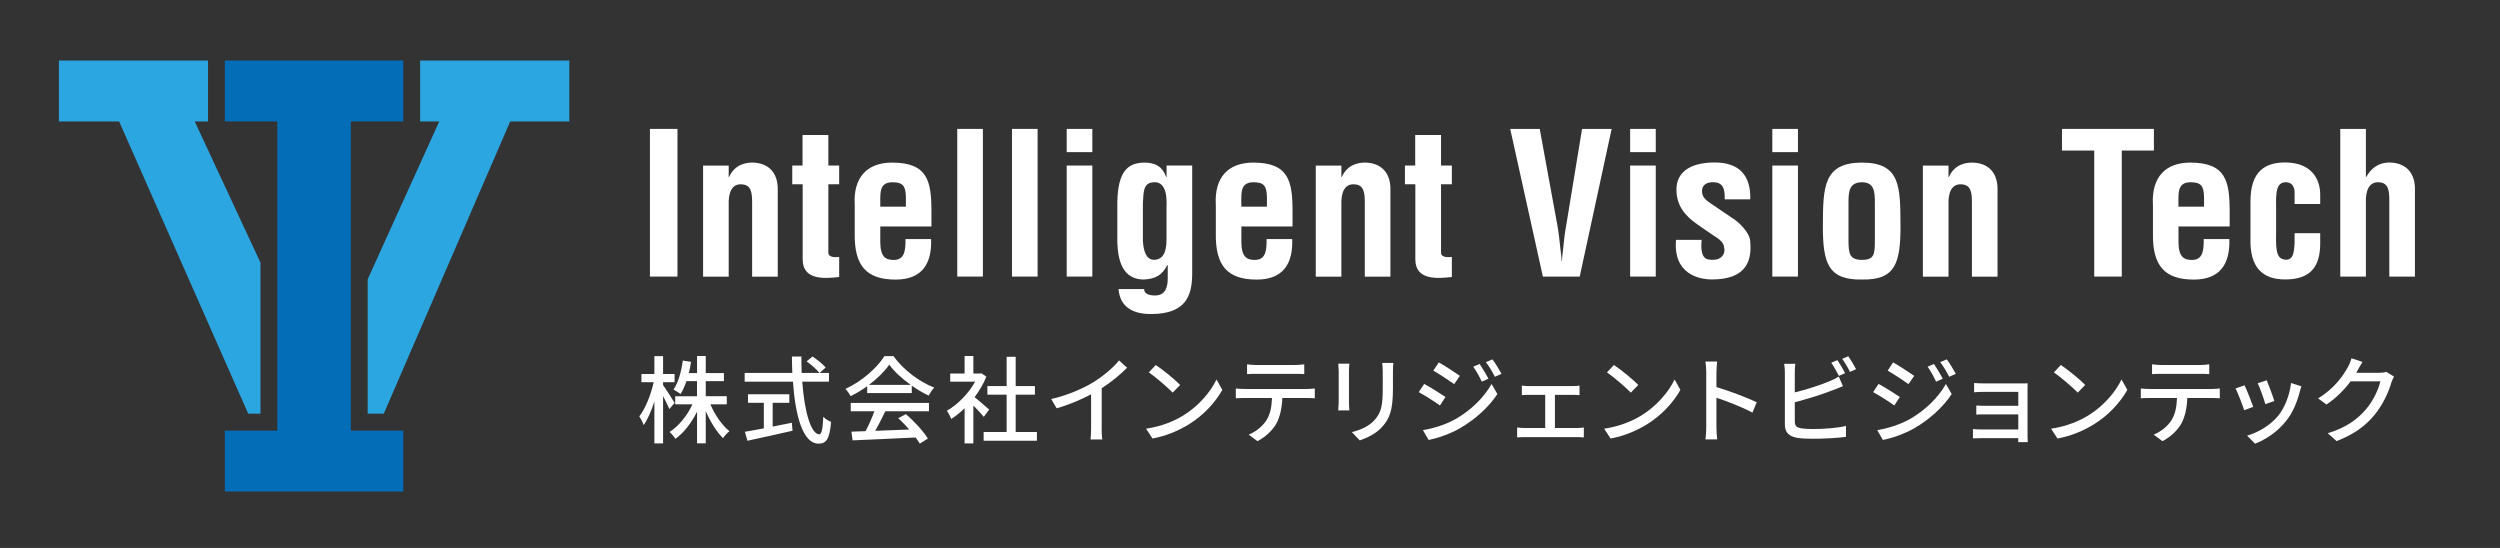 <?xml version="1.0" encoding="UTF-8"?><svg id="_レイヤー_1" xmlns="http://www.w3.org/2000/svg" viewBox="0 0 365 80"><rect x="0" y="0" width="365" height="80" fill="#333333" stroke="none"/><defs><style>.cls-1{fill:#fff;}.cls-1,.cls-2,.cls-3{stroke-width:0px;}.cls-2{fill:#036eb7;}.cls-3{fill:#2ca6e0;}</style></defs><path class="cls-1" d="M97.73,59.72c-.18-.44-.57-1.2-.92-1.89v6.91h-1.27v-6.13c-.43,1.36-.99,2.63-1.56,3.46-.13-.38-.42-.95-.64-1.29.88-1.1,1.7-3.18,2.1-4.98h-1.79v-1.2h1.89v-2.61h1.27v2.61h1.68v1.2h-1.68v.43c.38.51,1.43,2.18,1.68,2.59l-.76.9ZM103.72,59.04c.65,1.54,1.71,3.06,2.78,3.92-.31.24-.72.68-.94,1.01-.93-.9-1.85-2.4-2.52-3.95v4.71h-1.27v-4.62c-.82,1.63-1.93,3.09-3.16,3.96-.19-.32-.58-.76-.86-1,1.32-.83,2.59-2.39,3.35-4.04h-2.52v-1.18h3.18v-2.2h-1.54c-.24.72-.53,1.36-.86,1.88-.22-.18-.75-.51-1.03-.65.71-1.03,1.14-2.63,1.36-4.24l1.2.19c-.08.57-.19,1.11-.32,1.64h1.2v-2.49h1.27v2.49h2.65v1.18h-2.65v2.2h3.07v1.18h-2.39Z"/><path class="cls-1" d="M117.13,55.72c.31,4.38,1.28,7.69,2.49,7.69.33,0,.5-.75.58-2.56.29.31.78.61,1.14.74-.22,2.5-.68,3.18-1.83,3.18-2.29,0-3.39-4.04-3.74-9.05h-7.05v-1.27h6.96c-.03-.79-.06-1.6-.06-2.4h1.39c-.01.81,0,1.63.03,2.4h3.99v1.27h-3.91ZM112.82,62.28c.92-.17,1.86-.36,2.79-.56l.1,1.17c-2.31.53-4.8,1.07-6.58,1.46l-.38-1.31c.75-.12,1.71-.31,2.77-.5v-3.73h-2.31v-1.25h6.03v1.25h-2.43v3.46ZM118.62,52.05c.68.44,1.53,1.13,1.93,1.6l-.9.81c-.39-.49-1.2-1.21-1.88-1.7l.85-.71Z"/><path class="cls-1" d="M126.61,56.39c-.76.54-1.58,1.04-2.42,1.45-.14-.29-.49-.78-.76-1.06,2.38-1.08,4.64-3.09,5.69-4.78h1.33c1.47,2.04,3.78,3.74,5.95,4.59-.31.32-.6.78-.82,1.17-.81-.39-1.65-.88-2.46-1.45v1.08h-6.51v-1ZM124.22,58.83h11.41v1.21h-6.37c-.46.93-.97,1.97-1.47,2.86,1.54-.06,3.27-.12,4.96-.19-.51-.58-1.07-1.17-1.61-1.65l1.11-.6c1.26,1.07,2.59,2.54,3.22,3.57l-1.18.74c-.15-.26-.36-.57-.61-.9-3.31.17-6.84.32-9.2.42l-.17-1.27,2.06-.07c.46-.86.96-1.97,1.29-2.91h-3.45v-1.21ZM132.96,56.19c-1.25-.89-2.39-1.93-3.13-2.95-.67.97-1.72,2.02-2.96,2.95h6.09Z"/><path class="cls-1" d="M143.63,60.85c-.32-.4-.95-1.07-1.52-1.64v5.53h-1.28v-5.13c-.63.61-1.29,1.14-1.95,1.56-.12-.33-.44-.95-.64-1.2,1.58-.9,3.18-2.52,4.13-4.25h-3.64v-1.18h2.1v-2.56h1.28v2.56h.96l.22-.04.72.49c-.42,1.06-1.03,2.07-1.72,2.99.65.53,1.81,1.53,2.13,1.82l-.79,1.06ZM151.39,63.07v1.28h-7.78v-1.28h3.36v-5.45h-2.81v-1.25h2.81v-4.28h1.32v4.28h2.81v1.25h-2.81v5.45h3.1Z"/><path class="cls-1" d="M160.84,62.52c0,.57.03,1.33.1,1.64h-1.72c.04-.31.08-1.07.08-1.64v-4.95c-1.46.78-3.31,1.56-5.03,2.04l-.79-1.35c2.38-.54,4.73-1.57,6.27-2.53,1.4-.88,2.85-2.11,3.63-3.11l1.18,1.07c-1,1-2.31,2.09-3.71,2.99v5.84Z"/><path class="cls-1" d="M172.79,60.64c2.24-1.38,3.98-3.46,4.82-5.24l.85,1.52c-1,1.79-2.71,3.7-4.88,5.03-1.4.86-3.17,1.68-5.32,2.07l-.93-1.43c2.32-.35,4.13-1.13,5.46-1.95ZM172.31,56.19l-1.1,1.13c-.72-.74-2.45-2.24-3.48-2.95l1.01-1.08c.99.65,2.78,2.1,3.56,2.91Z"/><path class="cls-1" d="M190.79,56.79c.29,0,.82-.03,1.17-.07v1.43c-.32-.03-.81-.04-1.17-.04h-3.57c-.06,1.47-.33,2.7-.86,3.71-.5.93-1.56,1.97-2.77,2.59l-1.28-.95c1.03-.42,2.02-1.21,2.57-2.07.6-.93.78-2.03.83-3.28h-4.02c-.42,0-.88.01-1.26.04v-1.43c.39.04.83.07,1.26.07h9.09ZM183.43,54.58c-.46,0-.97.01-1.36.04v-1.43c.42.06.9.1,1.36.1h5.6c.43,0,.95-.03,1.39-.1v1.43c-.44-.03-.96-.04-1.39-.04h-5.6Z"/><path class="cls-1" d="M197.01,53.1c-.03.29-.06.64-.06,1.03v4.66c0,.36.03.85.06,1.13h-1.63c.01-.24.07-.72.07-1.13v-4.66c0-.25-.03-.74-.06-1.03h1.61ZM203.43,52.99c-.03.36-.06.78-.06,1.28v2.47c0,3.18-.5,4.36-1.53,5.53-.9,1.06-2.31,1.68-3.32,2.03l-1.15-1.21c1.32-.33,2.52-.86,3.36-1.82.97-1.1,1.15-2.18,1.15-4.61v-2.39c0-.5-.04-.92-.08-1.28h1.63Z"/><path class="cls-1" d="M211.04,57.96l-.81,1.24c-.72-.53-2.21-1.47-3.09-1.95l.79-1.2c.86.47,2.45,1.45,3.1,1.9ZM212.45,61.22c2.32-1.32,4.21-3.18,5.32-5.16l.85,1.47c-1.25,1.89-3.18,3.67-5.44,4.98-1.4.82-3.35,1.49-4.61,1.72l-.82-1.43c1.54-.26,3.24-.78,4.7-1.58ZM213.14,54.88l-.83,1.2c-.71-.51-2.2-1.49-3.04-1.97l.79-1.2c.86.47,2.42,1.5,3.09,1.97ZM217.31,55.29l-.97.43c-.38-.79-.76-1.52-1.25-2.18l.94-.4c.36.54.96,1.52,1.28,2.15ZM219.22,54.58l-.97.43c-.39-.79-.82-1.49-1.31-2.14l.96-.4c.39.51.97,1.47,1.32,2.11Z"/><path class="cls-1" d="M230.25,62.49c.36,0,.71-.04.99-.08v1.45c-.29-.03-.75-.04-.99-.04h-7.69c-.32,0-.69.01-1.06.04v-1.45c.35.04.74.08,1.06.08h3.04v-4.84h-2.38c-.26,0-.74.01-1.03.04v-1.39c.31.04.76.07,1.01.07h6.38c.35,0,.72-.03,1.03-.07v1.39c-.32-.03-.71-.04-1.03-.04h-2.56v4.84h3.21Z"/><path class="cls-1" d="M239.67,60.64c2.24-1.38,3.98-3.46,4.82-5.24l.85,1.52c-1,1.79-2.71,3.7-4.88,5.03-1.4.86-3.17,1.68-5.32,2.07l-.93-1.43c2.32-.35,4.13-1.13,5.46-1.95ZM239.2,56.19l-1.1,1.13c-.72-.74-2.45-2.24-3.48-2.95l1.01-1.08c.99.65,2.78,2.1,3.56,2.91Z"/><path class="cls-1" d="M255.85,60.24c-1.47-.79-3.73-1.67-5.25-2.17v4.3c0,.43.04,1.28.11,1.78h-1.71c.07-.49.11-1.24.11-1.78v-8.03c0-.44-.04-1.08-.12-1.56h1.71c-.04.46-.1,1.07-.1,1.56v2.17c1.83.56,4.49,1.54,5.88,2.22l-.63,1.52Z"/><path class="cls-1" d="M262.05,61.57c0,.67.29.83.94.97.42.07,1.07.1,1.74.1,1.46,0,3.64-.15,4.78-.46v1.6c-1.25.18-3.34.28-4.87.28-.86,0-1.7-.04-2.28-.14-1.13-.21-1.77-.76-1.77-1.93v-7.62c0-.32-.03-.89-.1-1.25h1.63c-.06.36-.08.86-.08,1.25v2.92c1.64-.4,3.73-1.06,5.07-1.63.46-.18.89-.39,1.35-.68l.61,1.4c-.46.18-1.01.43-1.46.58-1.49.6-3.82,1.31-5.57,1.77v2.84ZM268.48,54.88c-.29-.56-.74-1.39-1.11-1.92l.89-.38c.35.5.85,1.36,1.13,1.9l-.9.39ZM269.85,52.01c.36.51.89,1.39,1.14,1.89l-.9.39c-.29-.6-.74-1.39-1.13-1.9l.89-.38Z"/><path class="cls-1" d="M277.38,57.96l-.81,1.24c-.72-.53-2.21-1.47-3.09-1.95l.79-1.2c.86.47,2.45,1.45,3.1,1.9ZM278.78,61.22c2.32-1.32,4.21-3.18,5.32-5.16l.85,1.47c-1.25,1.89-3.18,3.67-5.44,4.98-1.4.82-3.35,1.49-4.61,1.72l-.82-1.43c1.54-.26,3.24-.78,4.7-1.58ZM279.47,54.88l-.83,1.2c-.71-.51-2.2-1.49-3.04-1.97l.79-1.2c.86.47,2.42,1.5,3.09,1.97ZM283.64,55.29l-.97.43c-.38-.79-.76-1.52-1.25-2.18l.94-.4c.36.54.96,1.52,1.28,2.15ZM285.55,54.58l-.97.43c-.39-.79-.82-1.49-1.31-2.14l.96-.4c.39.51.97,1.47,1.32,2.11Z"/><path class="cls-1" d="M294.66,64.53c.01-.12.01-.35.01-.56h-5.45c-.42,0-.93.03-1.17.03v-1.36c.24.03.68.06,1.17.06h5.45v-2.2h-4.75c-.51,0-1.07,0-1.38.03v-1.32c.32.01.86.04,1.36.04h4.77v-2.04h-4.91c-.43,0-1.27.03-1.54.06v-1.35c.31.04,1.11.06,1.54.06h5.32c.32,0,.75-.01.95-.01-.01.17-.01.53-.01.81v6.94c0,.22.01.61.03.83h-1.39Z"/><path class="cls-1" d="M304.92,60.64c2.24-1.38,3.98-3.46,4.82-5.24l.85,1.52c-1,1.79-2.71,3.7-4.88,5.03-1.4.86-3.17,1.68-5.32,2.07l-.93-1.43c2.32-.35,4.13-1.13,5.46-1.95ZM304.45,56.19l-1.1,1.13c-.72-.74-2.45-2.24-3.48-2.95l1.01-1.08c.99.65,2.78,2.1,3.56,2.91Z"/><path class="cls-1" d="M322.92,56.79c.29,0,.82-.03,1.17-.07v1.43c-.32-.03-.81-.04-1.17-.04h-3.57c-.06,1.47-.33,2.7-.86,3.71-.5.93-1.56,1.97-2.77,2.59l-1.28-.95c1.03-.42,2.02-1.21,2.57-2.07.6-.93.78-2.03.83-3.28h-4.02c-.42,0-.88.01-1.26.04v-1.43c.39.04.83.07,1.26.07h9.09ZM315.56,54.58c-.46,0-.97.01-1.36.04v-1.43c.42.06.9.1,1.36.1h5.6c.43,0,.95-.03,1.39-.1v1.43c-.44-.03-.96-.04-1.39-.04h-5.6Z"/><path class="cls-1" d="M328.97,59.4l-1.32.49c-.24-.74-.96-2.63-1.26-3.17l1.31-.47c.32.64,1.01,2.4,1.28,3.16ZM336.01,56.41c-.12.35-.21.6-.26.83-.38,1.47-.97,2.95-1.95,4.18-1.28,1.64-3,2.75-4.57,3.36l-1.15-1.18c1.57-.44,3.41-1.5,4.56-2.93.96-1.2,1.65-3,1.85-4.75l1.53.49ZM332.05,58.54l-1.31.47c-.17-.65-.79-2.39-1.11-3.06l1.31-.43c.25.58.93,2.4,1.11,3.02Z"/><path class="cls-1" d="M349.54,54.97c-.14.22-.29.57-.39.85-.38,1.33-1.2,3.2-2.45,4.73-1.28,1.57-2.96,2.85-5.56,3.85l-1.29-1.15c2.68-.81,4.34-2.04,5.57-3.48,1.03-1.18,1.86-2.93,2.11-4.1h-4.34c-.89,1.2-2.07,2.42-3.53,3.39l-1.22-.9c2.42-1.45,3.71-3.38,4.37-4.6.17-.28.4-.85.51-1.25l1.61.53c-.28.42-.57.96-.72,1.24-.06.11-.12.24-.19.35h3.34c.39,0,.78-.04,1.04-.14l1.14.7Z"/><path class="cls-1" d="M94.89,40.38v-21.56h4.02v21.56h-4.02Z"/><path class="cls-1" d="M106.39,25.84h.06c.83-1.87,2.5-2.1,3.36-2.1,2.13,0,3.85,1.24,3.74,4.14v12.51h-3.74v-10.81c0-1.58-.17-2.62-1.58-2.67-1.41-.06-1.9,1.26-1.84,2.99v10.49h-3.74v-16.21h3.74v1.67Z"/><path class="cls-1" d="M122.51,40.44c-2.21.26-5.32.46-5.32-2.56v-10.98h-1.52v-2.73h1.5v-4.46h3.77v4.46h1.58v2.73h-1.58v10.06c.09.69,1.12.6,1.58.55v2.93Z"/><path class="cls-1" d="M124.78,29.75c-.17-3.82,1.78-6.01,5.46-6.01,5.2,0,5.75,2.7,5.75,7.13v2.19h-7.47v2.36c.03,2.13.83,2.53,1.96,2.53,1.38,0,1.78-1.01,1.72-3.05h3.74c.14,3.62-1.35,5.92-5.17,5.92-4.31,0-6.07-2.04-5.98-6.81v-4.25ZM132.26,30.18v-1.41c-.03-1.64-.46-2.16-1.96-2.16-1.87,0-1.78,1.44-1.78,2.9v.66h3.74Z"/><path class="cls-1" d="M139.76,40.38v-21.56h3.74v21.56h-3.74Z"/><path class="cls-1" d="M147.75,40.38v-21.56h3.74v21.56h-3.74Z"/><path class="cls-1" d="M155.74,22.21v-3.39h3.74v3.39h-3.74ZM155.74,40.38v-16.21h3.74v16.21h-3.74Z"/><path class="cls-1" d="M167.04,42.19c0,.35.17.58.43.72.29.17.69.23,1.15.23,1.58,0,1.87-1.26,1.87-2.53v-1.87l-.06-.06c-.75,1.55-1.81,2.04-3.42,2.13-3.16,0-3.79-2.85-3.88-5.43v-5.86c.09-4.46,1.47-5.72,3.88-5.78,1.7-.03,2.73.63,3.25,2.1h.06v-1.67h3.74v15.73c0,3.31-.92,5.95-6.04,5.95-2.47,0-4.51-.92-4.71-3.65h3.74ZM168.56,26.61c-1.75,0-1.58,1.52-1.7,3.13v5.4c.09,1.55.49,2.79,1.64,2.79,1.21,0,1.81-1.01,1.81-2.88v-4.86c.06-1.29,0-3.59-1.75-3.59Z"/><path class="cls-1" d="M177.5,29.75c-.17-3.82,1.78-6.01,5.46-6.01,5.2,0,5.75,2.7,5.75,7.13v2.19h-7.47v2.36c.03,2.13.83,2.53,1.96,2.53,1.38,0,1.78-1.01,1.72-3.05h3.74c.14,3.62-1.35,5.92-5.17,5.92-4.31,0-6.07-2.04-5.98-6.81v-4.25ZM184.97,30.18v-1.41c-.03-1.64-.46-2.16-1.96-2.16-1.87,0-1.78,1.44-1.78,2.9v.66h3.74Z"/><path class="cls-1" d="M195.84,25.84h.06c.83-1.87,2.5-2.1,3.36-2.1,2.13,0,3.85,1.24,3.74,4.14v12.51h-3.74v-10.81c0-1.58-.17-2.62-1.58-2.67-1.41-.06-1.9,1.26-1.84,2.99v10.49h-3.74v-16.21h3.74v1.67Z"/><path class="cls-1" d="M211.96,40.44c-2.21.26-5.32.46-5.32-2.56v-10.98h-1.52v-2.73h1.5v-4.46h3.77v4.46h1.58v2.73h-1.58v10.06c.09.69,1.12.6,1.58.55v2.93Z"/><path class="cls-1" d="M230.99,18.82h4.31l-4.66,21.56h-5.38l-4.77-21.56h4.31l2.53,13.83c.23,1.21.37,2.44.49,3.68.06.57.17,1.18.17,1.78h.06c0-.6.12-1.21.17-1.78.11-1.24.26-2.47.49-3.68l2.27-13.83Z"/><path class="cls-1" d="M238,22.21v-3.39h3.74v3.39h-3.74ZM238,40.38v-16.21h3.74v16.21h-3.74Z"/><path class="cls-1" d="M248.44,35.03c-.29,2.99.86,2.9,1.73,2.9,1.06,0,1.81-.78,1.55-1.81-.06-.92-1.12-1.44-1.84-1.93l-2.04-1.41c-1.87-1.29-3.08-2.79-3.08-5.12,0-2.5,1.98-3.94,5.58-3.94s5.29,1.9,5.2,5.38h-3.74c.09-1.81-.43-2.5-1.73-2.5-.89,0-1.58.4-1.58,1.32s.69,1.38,1.41,1.87l3.05,2.07c.95.55,2.44,2.1,2.56,3.19.32,2.82-.37,5.75-5.55,5.75-1.98,0-5.69-.83-5.26-5.78h3.74Z"/><path class="cls-1" d="M258.76,22.21v-3.39h3.74v3.39h-3.74ZM258.76,40.38v-16.21h3.74v16.21h-3.74Z"/><path class="cls-1" d="M266.14,32.85c.03-5.55.09-9.11,5.72-9.11s5.58,3.56,5.61,9.11c.03,5.63-.78,8.05-5.61,7.96-4.92.09-5.75-2.33-5.72-7.96ZM269.88,35.09c0,1.98.17,2.85,1.98,2.85s1.87-.86,1.87-2.85v-5.4c0-1.52,0-3.08-1.87-3.08-1.98,0-1.98,1.55-1.98,3.08v5.4Z"/><path class="cls-1" d="M284.48,25.84h.06c.83-1.87,2.5-2.1,3.36-2.1,2.13,0,3.85,1.24,3.74,4.14v12.51h-3.74v-10.81c0-1.58-.17-2.62-1.58-2.67-1.41-.06-1.9,1.26-1.84,2.99v10.49h-3.74v-16.21h3.74v1.67Z"/><path class="cls-1" d="M301.04,18.82h13.43v3.16h-4.69v18.4h-4.02v-18.4h-4.71v-3.16Z"/><path class="cls-1" d="M314.32,29.75c-.17-3.82,1.78-6.01,5.46-6.01,5.2,0,5.75,2.7,5.75,7.13v2.19h-7.47v2.36c.03,2.13.83,2.53,1.96,2.53,1.38,0,1.78-1.01,1.72-3.05h3.74c.14,3.62-1.35,5.92-5.17,5.92-4.31,0-6.07-2.04-5.98-6.81v-4.25ZM321.79,30.18v-1.41c-.03-1.64-.46-2.16-1.96-2.16-1.87,0-1.78,1.44-1.78,2.9v.66h3.74Z"/><path class="cls-1" d="M335.01,29.8v-1.81c-.06-.89-.49-1.38-1.29-1.38-1.44,0-1.44,1.64-1.41,3.62v3.82c-.09,3.16.29,3.74,1.41,3.88,1.15-.03,1.18-1.09,1.29-2.39v-1.49h3.74v1.49c0,3.39-1.41,5.26-5.12,5.26-3.31,0-5.2-1.75-5.06-6.07v-5.26c-.03-4.54,2.21-5.75,5.06-5.75,3.77,0,5.15,2.36,5.12,4.77v1.29h-3.74Z"/><path class="cls-1" d="M341.68,40.38v-21.56h3.74v7.01h.06c1.06-1.9,2.56-2.1,3.36-2.1,2.13,0,3.85,1.24,3.74,4.14v12.51h-3.74v-11.1c0-1.58-.17-2.62-1.58-2.67s-1.9,1.26-1.84,2.99v10.78h-3.74Z"/><polygon class="cls-3" points="38.03 60.4 38.03 38.35 28.43 17.73 30.37 17.73 30.37 8.84 30.37 8.84 8.6 8.84 8.6 17.73 17.39 17.73 36.24 60.4 38.03 60.4"/><polygon class="cls-3" points="61.34 8.84 61.34 8.84 61.34 17.73 64.13 17.73 53.68 40.78 53.68 60.4 56.03 60.4 74.49 17.73 83.12 17.73 83.12 8.84 61.34 8.84"/><path class="cls-2" d="M40.49,62.87V17.73h-7.66v-8.89h26.05v8.89h-7.66v45.14h7.66v8.89h-26.05v-8.89h7.66Z"/></svg>